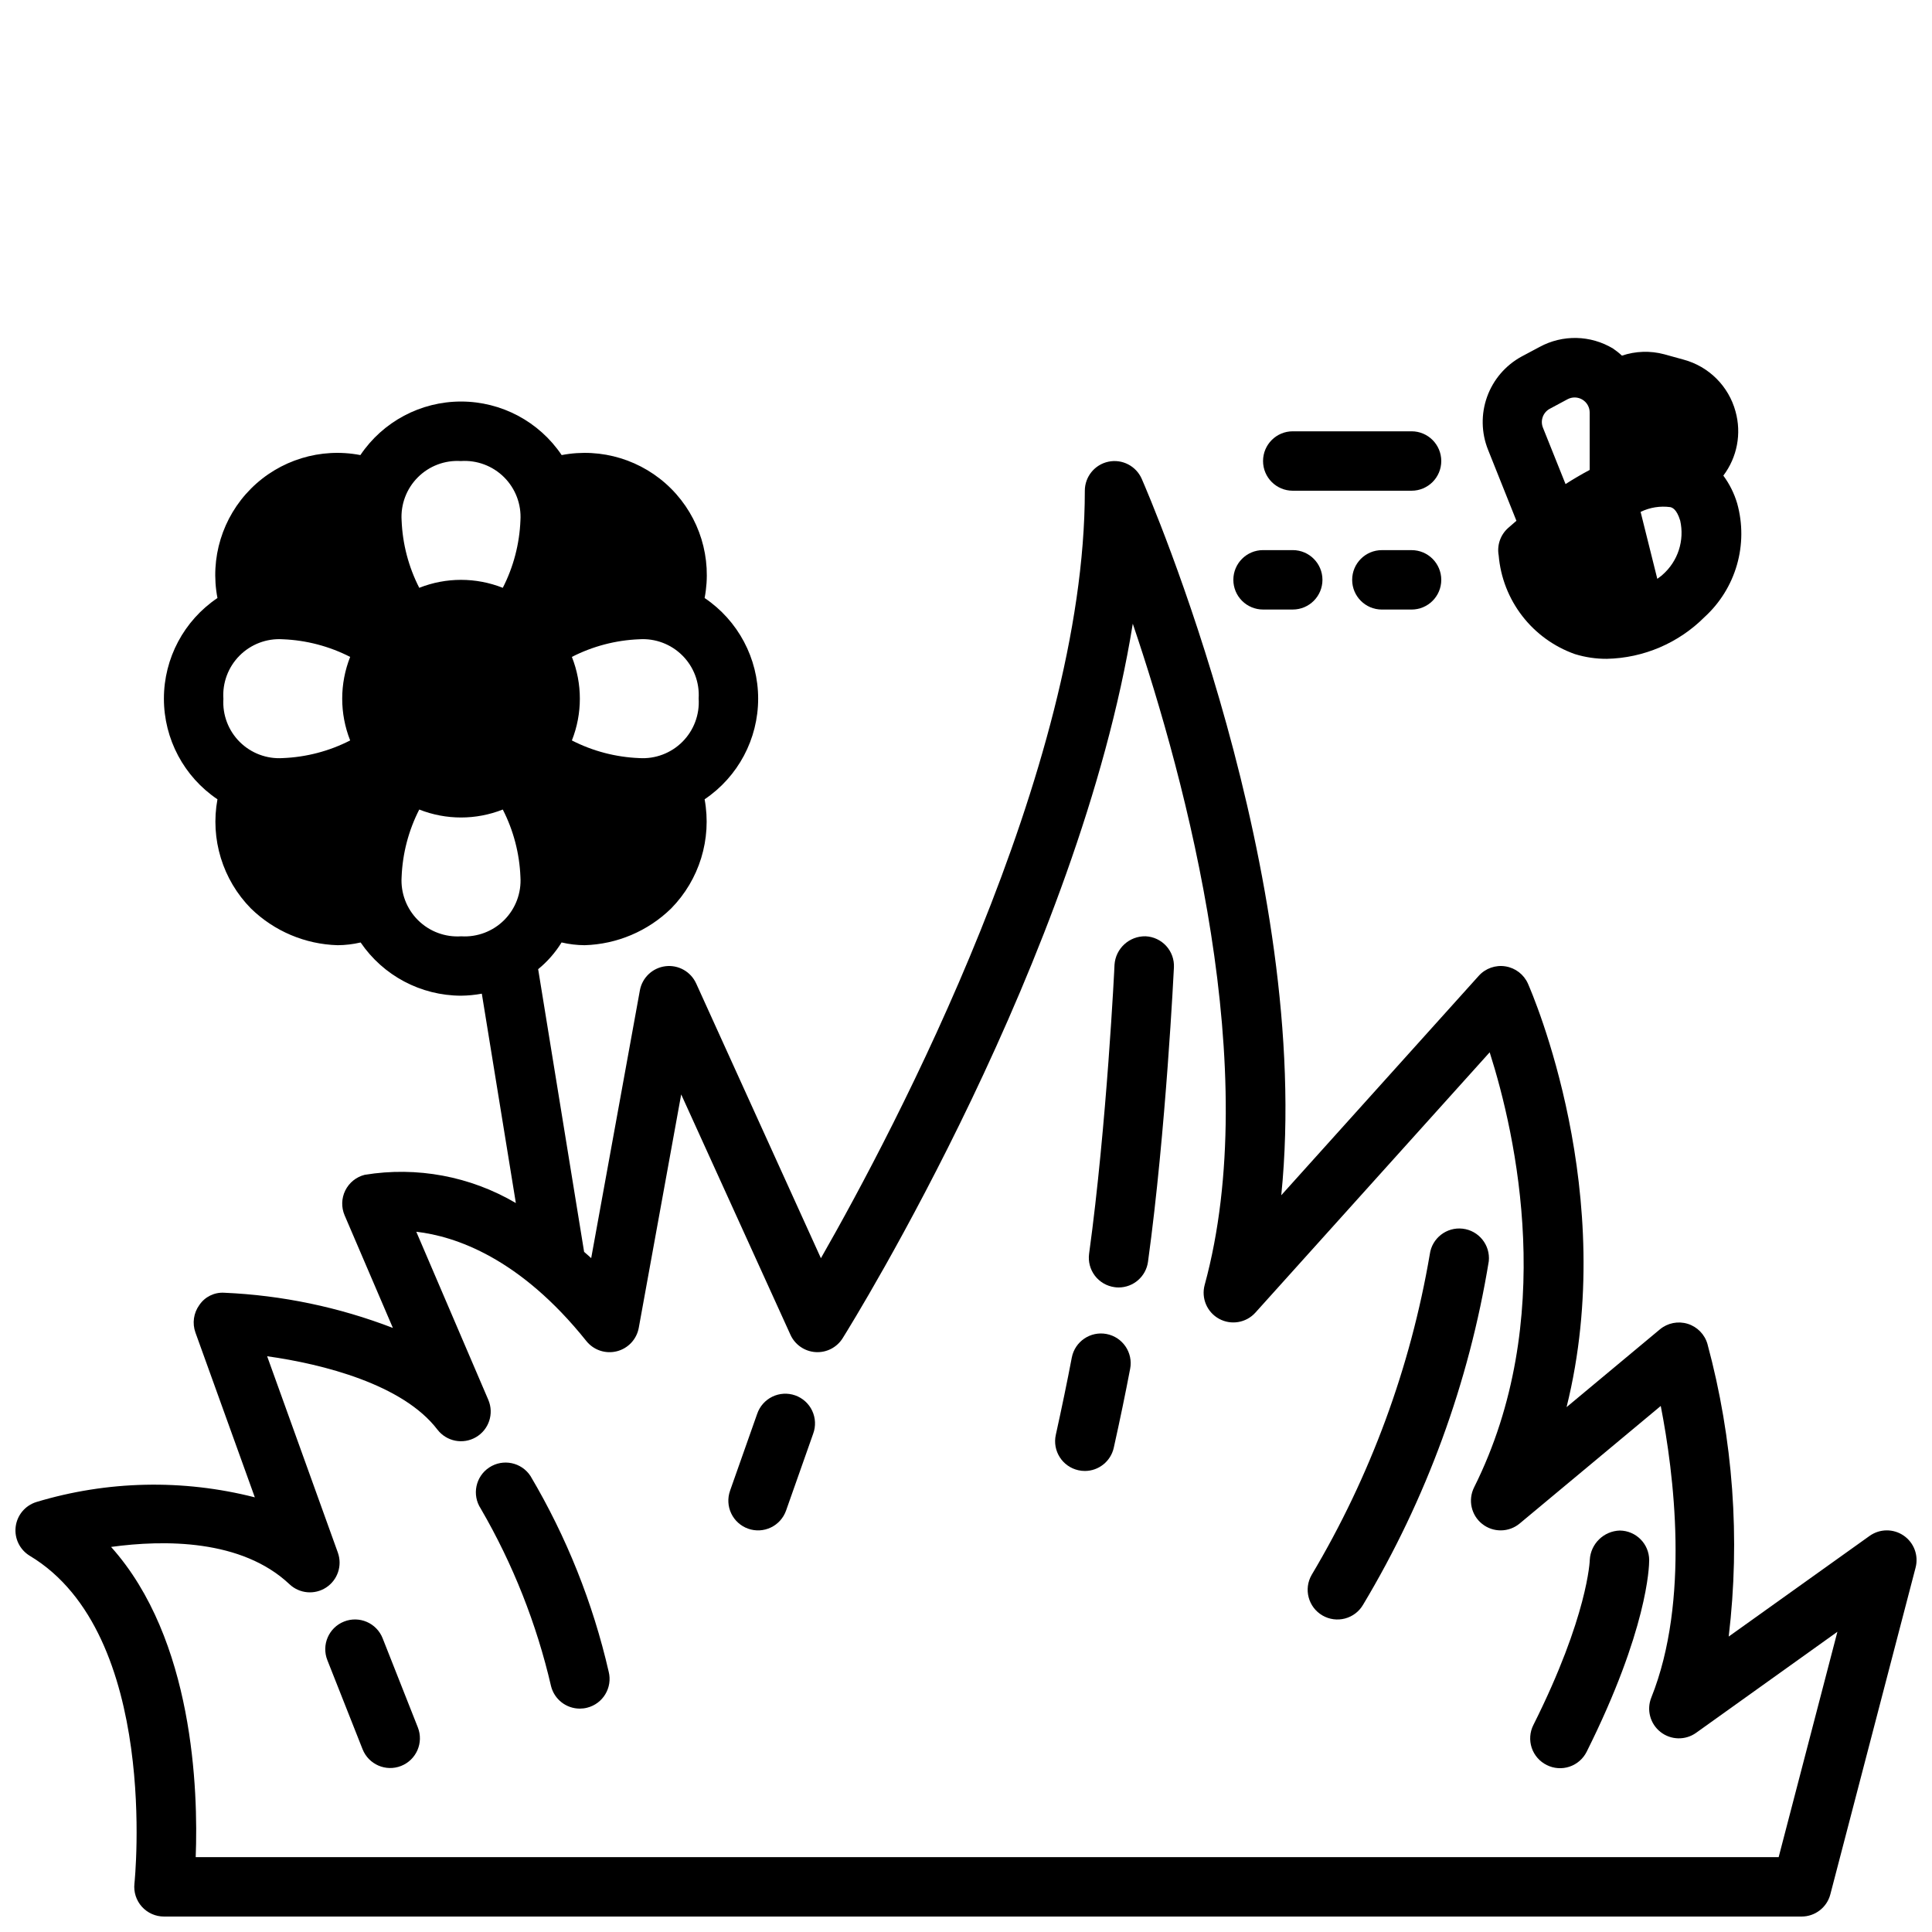 <?xml version="1.0" encoding="UTF-8"?>
<!-- Uploaded to: SVG Repo, www.svgrepo.com, Generator: SVG Repo Mixer Tools -->
<svg width="800px" height="800px" version="1.1" viewBox="144 144 512 512" xmlns="http://www.w3.org/2000/svg">
 <defs>
  <clipPath id="a">
   <path d="m148.09 250h503.81v401.9h-503.81z"/>
  </clipPath>
 </defs>
 <g clip-path="url(#a)">
  <path d="m153.61 542.06c-2.957 0.926-5.094 3.5-5.461 6.578-0.367 3.074 1.105 6.078 3.758 7.676 34.535 20.719 27.789 86.199 27.719 86.852-0.246 2.227 0.469 4.453 1.961 6.121 1.496 1.668 3.633 2.621 5.871 2.617h433.98c3.586 0 6.719-2.418 7.621-5.887l22.594-86.594c0.836-3.207-0.426-6.594-3.156-8.469-2.731-1.879-6.344-1.848-9.039 0.078l-37.336 26.672c3.102-25.969 1.188-52.289-5.629-77.531-0.734-2.555-2.707-4.566-5.246-5.352-2.543-0.781-5.305-0.23-7.348 1.469l-24.742 20.617c14.027-56.418-9.102-109.63-10.234-112.23-1.082-2.438-3.328-4.16-5.961-4.578-2.633-0.418-5.301 0.523-7.082 2.508l-52.332 58.145c8.555-84.414-34.914-185.13-36.977-189.85-1.496-3.414-5.176-5.309-8.82-4.551-3.644 0.762-6.258 3.973-6.262 7.699 0 73.824-50.422 169.25-69.941 203.39l-33.062-72.824h-0.004c-1.426-3.133-4.719-4.977-8.133-4.555-3.414 0.426-6.16 3.016-6.777 6.402l-12.902 70.957c-0.629-0.598-1.242-1.086-1.875-1.66l-12.18-74.918h0.004c2.449-2 4.543-4.394 6.203-7.082 1.996 0.469 4.043 0.715 6.094 0.73 8.586-0.25 16.762-3.715 22.914-9.707 7.512-7.625 10.832-18.434 8.898-28.961 8.871-5.977 14.188-15.973 14.188-26.672 0-10.695-5.316-20.691-14.188-26.668 2.027-10.539-1.301-21.402-8.891-28.992-7.59-7.59-18.453-10.918-28.992-8.887-5.977-8.875-15.973-14.191-26.668-14.191-10.699 0-20.695 5.316-26.672 14.191-10.539-2.031-21.402 1.297-28.992 8.887-7.586 7.59-10.918 18.453-8.887 28.992-8.875 5.977-14.191 15.973-14.191 26.668 0 10.699 5.316 20.695 14.191 26.672-1.941 10.52 1.371 21.324 8.879 28.945 6.168 6.012 14.371 9.48 22.977 9.723 2.051-0.012 4.09-0.258 6.086-0.723 5.996 8.805 15.953 14.082 26.609 14.105 1.848-0.02 3.691-0.199 5.508-0.535l9.02 55.488h0.004c-12.07-7.102-26.242-9.75-40.062-7.484-2.234 0.559-4.113 2.074-5.141 4.141-1.023 2.066-1.09 4.477-0.18 6.598l12.793 29.844v-0.004c-14.297-5.512-29.391-8.664-44.699-9.328-2.621-0.16-5.133 1.078-6.598 3.262-1.523 2.106-1.91 4.832-1.031 7.281l15.742 43.684 0.004-0.004c-19.062-4.871-39.094-4.441-57.93 1.246zm175.54-212.96c0.289 4.262-1.273 8.441-4.289 11.469s-7.191 4.606-11.453 4.332c-6.219-0.246-12.312-1.84-17.855-4.676 2.816-7.109 2.816-15.027 0-22.137 5.543-2.836 11.637-4.43 17.855-4.676 4.246-0.277 8.402 1.285 11.418 4.289 3.012 3 4.59 7.152 4.324 11.398zm-63.031-62.918c4.266-0.289 8.441 1.273 11.469 4.289 3.027 3.016 4.606 7.191 4.332 11.453-0.246 6.219-1.84 12.312-4.676 17.855-7.109-2.816-15.027-2.816-22.137 0-2.836-5.543-4.43-11.637-4.676-17.855-0.277-4.246 1.285-8.402 4.289-11.418 3-3.012 7.156-4.59 11.398-4.324zm-62.918 63.031c-0.289-4.266 1.273-8.441 4.289-11.469 3.016-3.027 7.191-4.606 11.453-4.332 6.219 0.246 12.312 1.84 17.855 4.676-2.812 7.109-2.812 15.027 0 22.137-5.543 2.836-11.637 4.43-17.855 4.676-4.246 0.277-8.402-1.285-11.418-4.289-3.012-3-4.586-7.156-4.324-11.398zm63.031 62.918c-4.262 0.289-8.441-1.273-11.469-4.289-3.027-3.016-4.606-7.191-4.332-11.453 0.246-6.219 1.84-12.312 4.676-17.855 7.109 2.812 15.027 2.812 22.137 0 2.836 5.543 4.43 11.637 4.676 17.855 0.277 4.246-1.285 8.402-4.285 11.418-3.004 3.012-7.156 4.59-11.402 4.324zm-32.695 163.33-18.742-52.043c14.855 2.078 36.008 7.484 45.121 19.438v-0.004c2.414 3.152 6.793 4.016 10.219 2.016 3.43-2 4.832-6.234 3.277-9.887l-19.09-44.555c10.305 1.188 27.418 6.887 45.066 28.961 1.926 2.41 5.086 3.473 8.078 2.715 2.992-0.754 5.266-3.188 5.816-6.227l11.242-61.844 28.953 63.691v0.004c1.199 2.637 3.754 4.402 6.644 4.594 2.894 0.191 5.656-1.223 7.191-3.68 2.875-4.598 62.645-101.08 76.887-189.35 14.359 42.391 34.574 118.32 19.051 175.23-0.957 3.519 0.625 7.234 3.824 8.98s7.184 1.066 9.621-1.645l62.086-68.984c7 21.996 18.004 71.039-4.133 115.3v0.004c-1.664 3.332-0.766 7.379 2.156 9.691 2.922 2.312 7.066 2.262 9.93-0.125l37.383-31.148c3.465 17.758 7.785 51.57-2.504 77.281v-0.004c-1.305 3.246-0.309 6.965 2.441 9.125 2.754 2.164 6.602 2.246 9.445 0.211l37.43-26.766-15.566 59.719h-419.5c0.68-17.68-0.543-57.781-22.426-82.207 14.035-1.922 34.598-2.078 47.289 9.895 2.648 2.496 6.668 2.852 9.711 0.855 3.047-1.996 4.328-5.82 3.094-9.246z"/>
 </g>
 <path d="m429.78 533.63c0.562 0.125 1.133 0.188 1.711 0.191 3.684-0.004 6.875-2.566 7.672-6.164 1.66-7.453 3.106-14.426 4.336-20.914l0.004-0.004c0.816-4.269-1.984-8.395-6.254-9.215-4.273-0.816-8.398 1.984-9.215 6.258-1.211 6.359-2.625 13.184-4.234 20.469v-0.004c-0.938 4.242 1.738 8.445 5.981 9.383z"/>
 <path d="m439.36 485.11c0.359 0.055 0.723 0.082 1.086 0.082 3.93-0.008 7.25-2.91 7.785-6.805 4.769-34.637 6.848-77.586 6.871-78.02 0.102-2.086-0.633-4.129-2.039-5.676-1.41-1.547-3.375-2.469-5.461-2.566-4.309-0.094-7.934 3.207-8.242 7.504 0 0.418-2.062 42.66-6.738 76.617-0.281 2.07 0.27 4.168 1.531 5.828 1.266 1.664 3.137 2.754 5.207 3.035z"/>
 <path d="m494.46 572.11c1.805 1.051 3.953 1.344 5.973 0.812 2.019-0.531 3.746-1.844 4.797-3.648 16.758-27.973 28.062-58.867 33.316-91.047 0.434-4.277-2.644-8.109-6.91-8.613-4.269-0.5-8.152 2.512-8.723 6.769-5.117 30.02-15.734 58.828-31.316 84.988-2.164 3.758-0.883 8.559 2.863 10.738z"/>
 <path d="m553.92 611.76c1.867 0.934 4.031 1.086 6.012 0.426 1.98-0.664 3.617-2.086 4.551-3.953 16.105-32.262 16.57-48.988 16.57-50.793-0.02-4.301-3.492-7.789-7.793-7.832-4.258 0.137-7.707 3.5-7.949 7.754 0 0.141-0.473 14.902-14.957 43.793-0.945 1.879-1.098 4.055-0.43 6.047 0.668 1.988 2.109 3.633 3.996 4.559z"/>
 <path d="m290.03 590.84c0.875 3.504 4.023 5.961 7.637 5.961 0.645 0 1.293-0.078 1.918-0.238 4.219-1.055 6.781-5.332 5.723-9.547-4.191-18.258-11.188-35.754-20.734-51.871-2.391-3.637-7.277-4.644-10.914-2.254s-4.644 7.277-2.254 10.914c8.52 14.66 14.797 30.516 18.625 47.035z"/>
 <path d="m342.27 549.12c1.969 0.695 4.133 0.582 6.016-0.32 1.883-0.898 3.332-2.512 4.027-4.481l7.188-20.379c0.73-1.98 0.633-4.164-0.262-6.07-0.895-1.91-2.519-3.375-4.508-4.078-1.984-0.699-4.172-0.574-6.062 0.348-1.895 0.926-3.34 2.566-4.016 4.562l-7.188 20.371 0.004 0.004c-0.695 1.969-0.582 4.133 0.32 6.016 0.898 1.883 2.512 3.332 4.481 4.027z"/>
 <path d="m230.75 583.95 9.336 23.617v-0.004c1.602 4.043 6.176 6.027 10.219 4.426 4.043-1.602 6.023-6.176 4.422-10.219l-9.328-23.617c-1.598-4.043-6.176-6.027-10.219-4.426-4.047 1.598-6.031 6.176-4.43 10.223z"/>
 <path d="m603.93 253.03c-1.824-6.695-7.066-11.922-13.766-13.727l-5.133-1.418c-3.688-0.984-7.586-0.855-11.203 0.363-0.734-0.691-1.527-1.32-2.359-1.883-5.945-3.578-13.34-3.742-19.438-0.434l-4.816 2.566c-4.242 2.32-7.488 6.113-9.121 10.664-1.633 4.551-1.543 9.543 0.254 14.031l7.519 18.82c-0.93 0.789-1.699 1.465-2.211 1.922-2.039 1.828-2.981 4.582-2.488 7.273 0.496 5.84 2.668 11.41 6.254 16.043 3.582 4.637 8.43 8.141 13.953 10.094 2.738 0.844 5.59 1.266 8.453 1.25 9.738-0.203 19.016-4.172 25.891-11.066 4.086-3.727 7.055-8.512 8.586-13.824 1.527-5.312 1.555-10.945 0.074-16.273-0.785-2.66-2.027-5.16-3.676-7.391 3.672-4.856 4.867-11.148 3.227-17.012zm-49.238-0.691 4.723-2.535c1.242-0.664 2.738-0.625 3.941 0.102 1.203 0.727 1.934 2.035 1.926 3.441v15.191c-2.219 1.18-4.367 2.449-6.398 3.746l-5.992-14.957c-0.75-1.879 0.023-4.019 1.801-4.988zm29.914 43.965c-0.426 0.426-0.945 0.707-1.402 1.094l-4.426-17.742h0.004c2.441-1.188 5.18-1.625 7.871-1.262 0.496 0.133 1.668 0.465 2.621 3.59 0.578 2.586 0.449 5.281-0.371 7.801-0.82 2.519-2.305 4.769-4.297 6.519z"/>
 <path d="m518.08 289.79h-7.871c-4.348 0-7.871 3.527-7.871 7.875 0 4.348 3.523 7.871 7.871 7.871h7.871c4.348 0 7.871-3.523 7.871-7.871 0-4.348-3.523-7.875-7.871-7.875z"/>
 <path d="m470.85 297.66c0 2.086 0.828 4.09 2.305 5.566 1.477 1.473 3.481 2.305 5.566 2.305h7.871c4.348 0 7.871-3.523 7.871-7.871 0-4.348-3.523-7.875-7.871-7.875h-7.871c-4.348 0-7.871 3.527-7.871 7.875z"/>
 <path d="m518.08 258.3h-31.488c-4.348 0-7.871 3.527-7.871 7.875 0 4.348 3.523 7.871 7.871 7.871h31.488c4.348 0 7.871-3.523 7.871-7.871 0-4.348-3.523-7.875-7.871-7.875z"/>
</svg>